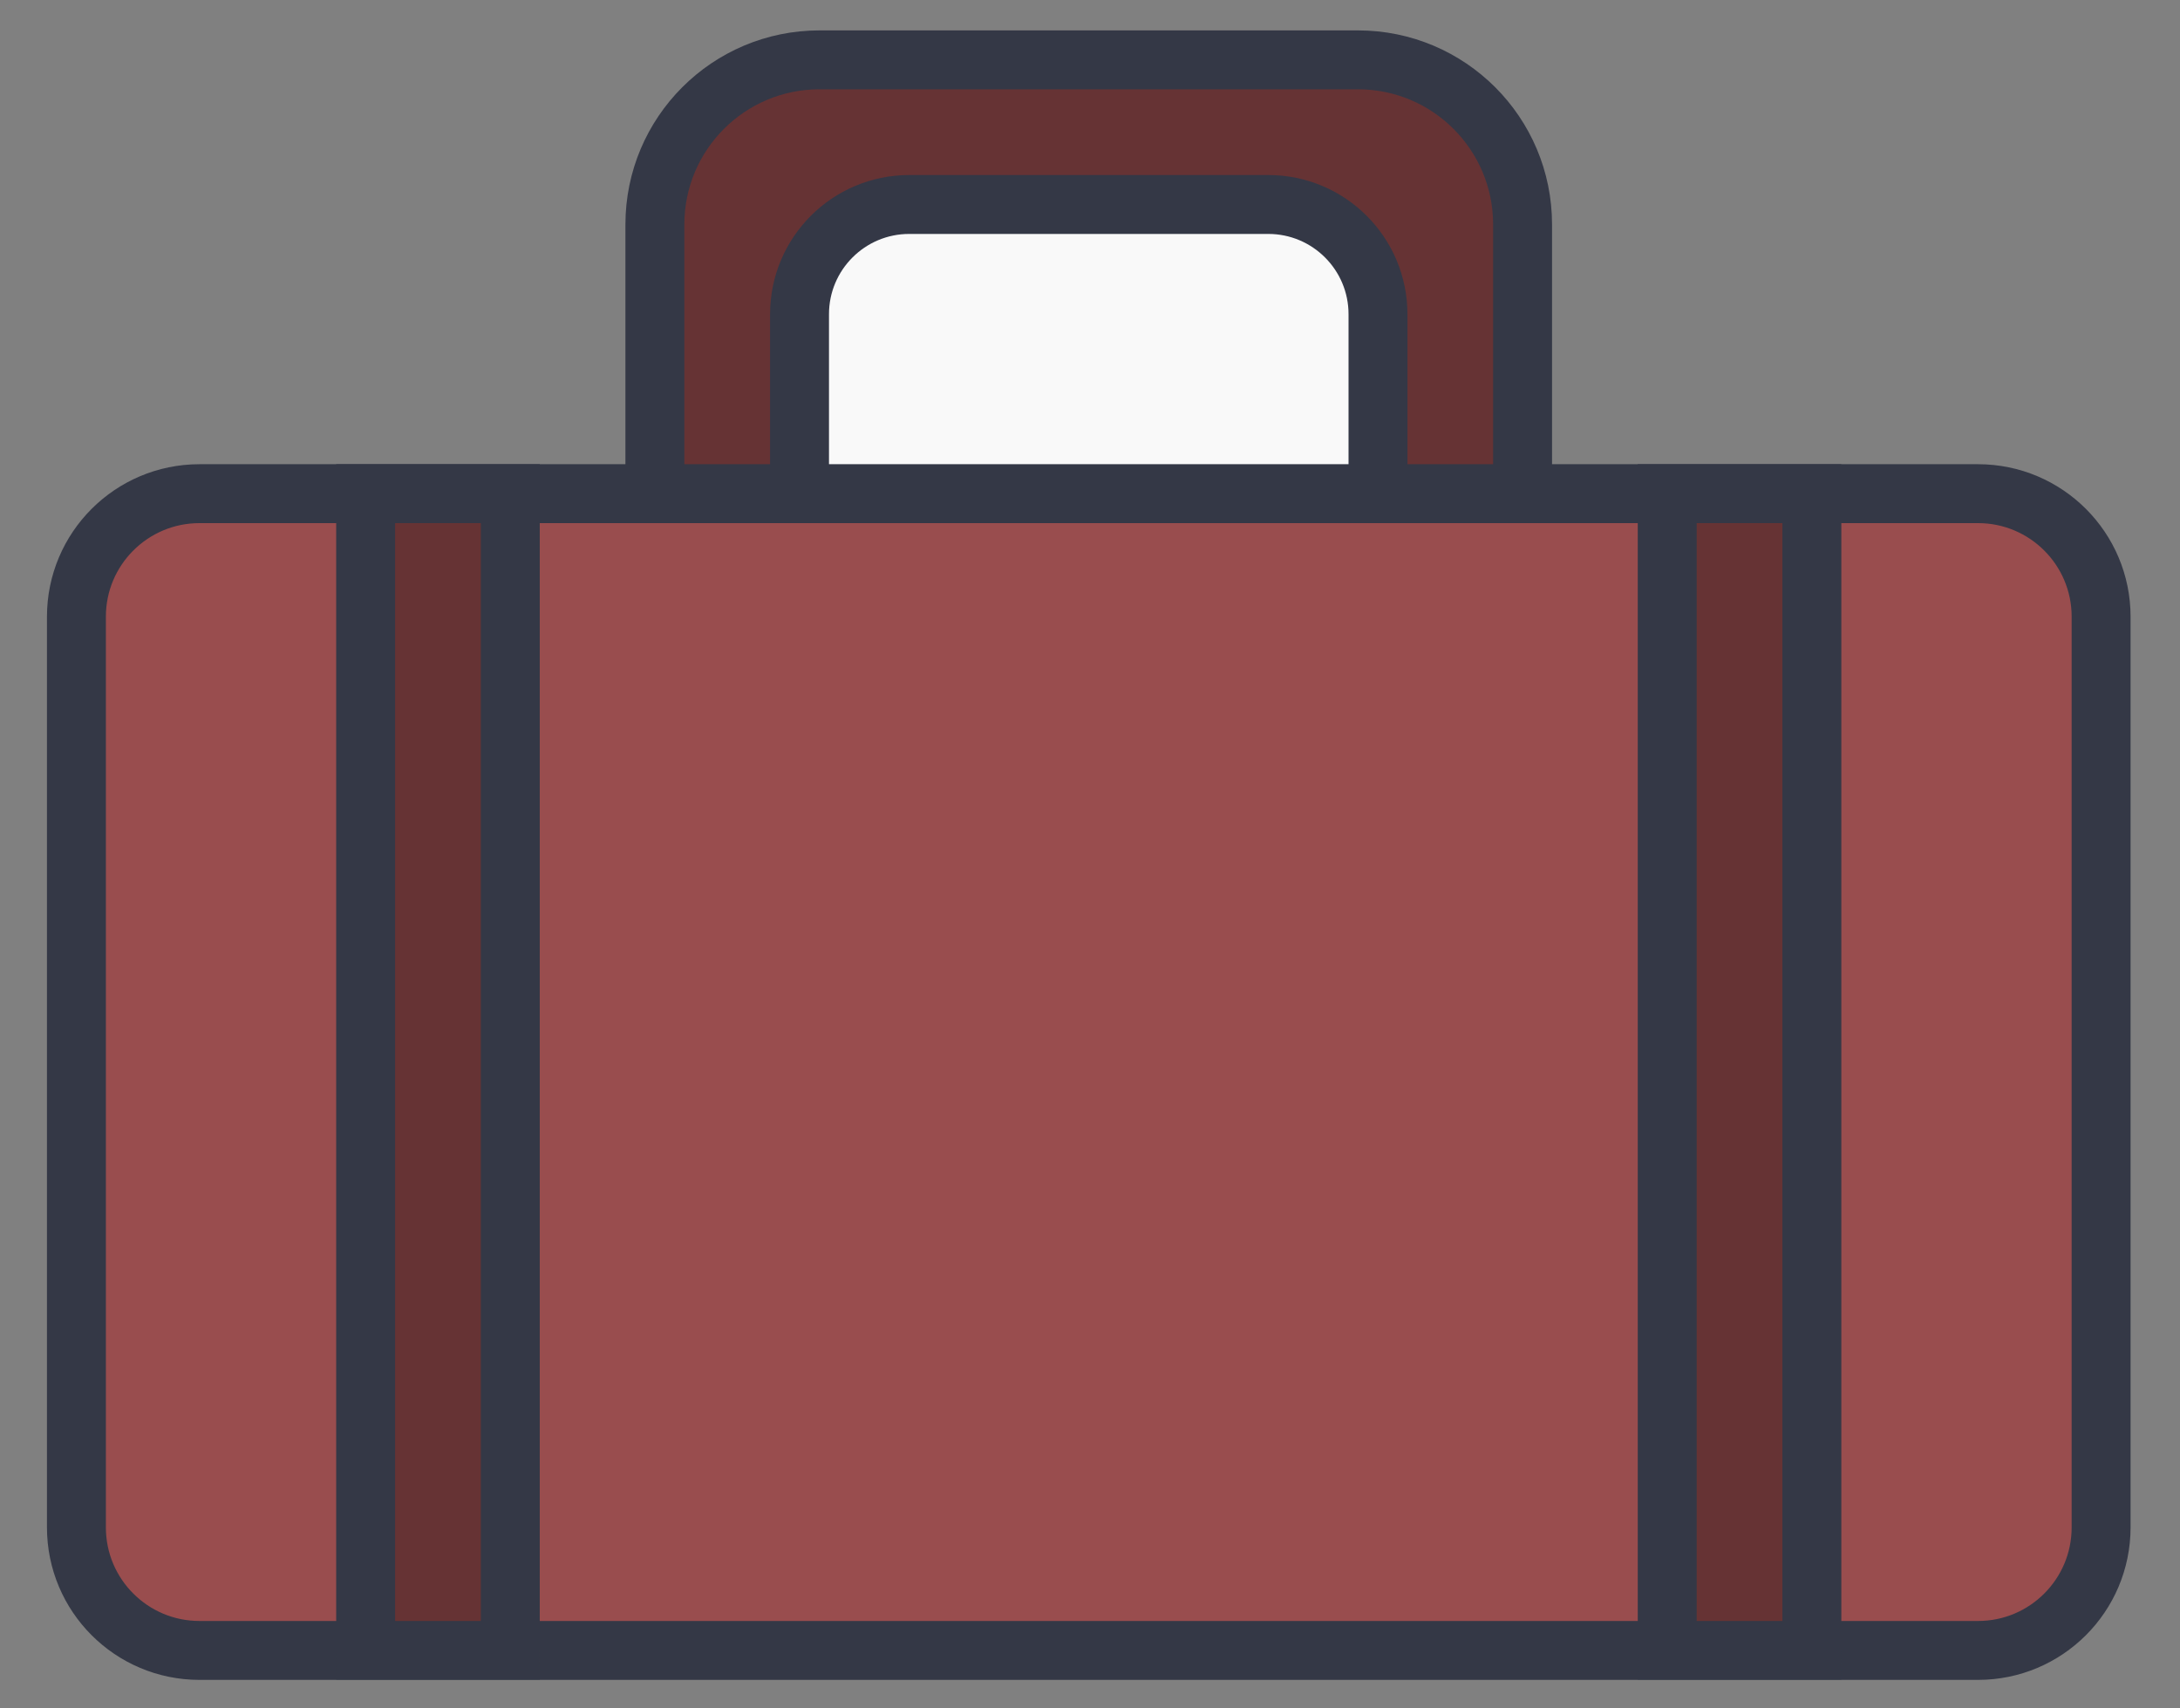 <?xml version="1.0" encoding="UTF-8"?><svg width="37px" height="29px" viewBox="0 0 37 29" version="1.1" xmlns="http://www.w3.org/2000/svg" xmlns:xlink="http://www.w3.org/1999/xlink"><rect x="0" y="0" width="37" height="29" fill="#808080" stroke="none"/><title>Group 18</title><desc>Created with Sketch.</desc><defs><polygon id="path-1" points="0 28 35.364 28 35.364 0 0 0"/></defs><g id="Marketing-Site-v3-Mobile" stroke="none" stroke-width="1" fill="none" fill-rule="evenodd"><g id="Nav-Open" transform="translate(-51, -196)"><g id="Group-18" transform="translate(51.797, 196.516)"><path d="M32.775,27.5 L2.589,27.5 C1.435,27.5 0.5,26.565 0.5,25.411 L0.5,9.952 C0.5,8.799 1.435,7.864 2.589,7.864 L32.775,7.864 C33.929,7.864 34.864,8.799 34.864,9.952 L34.864,25.411 C34.864,26.565 33.929,27.5 32.775,27.5" id="Fill-1" fill="#994D4E"/><path d="M32.775,27.5 L2.589,27.5 C1.435,27.5 0.5,26.565 0.5,25.411 L0.5,9.952 C0.5,8.799 1.435,7.864 2.589,7.864 L32.775,7.864 C33.929,7.864 34.864,8.799 34.864,9.952 L34.864,25.411 C34.864,26.565 33.929,27.5 32.775,27.5 Z" id="Stroke-3" stroke="#343846"/><path d="M25.045,7.864 L10.318,7.864 L10.318,3.295 C10.318,1.751 11.569,0.5 13.112,0.5 L22.251,0.5 C23.794,0.5 25.045,1.751 25.045,3.295 L25.045,7.864 Z" id="Fill-5" fill="#663334"/><path d="M25.045,7.864 L10.318,7.864 L10.318,3.295 C10.318,1.751 11.569,0.5 13.112,0.5 L22.251,0.5 C23.794,0.5 25.045,1.751 25.045,3.295 L25.045,7.864 Z" id="Stroke-7" stroke="#343846"/><path d="M22.591,7.864 L12.773,7.864 L12.773,4.818 C12.773,3.789 13.607,2.955 14.636,2.955 L20.728,2.955 C21.757,2.955 22.591,3.789 22.591,4.818 L22.591,7.864 Z" id="Fill-9" fill="#F9F9F9"/><path d="M22.591,7.864 L12.773,7.864 L12.773,4.818 C12.773,3.789 13.607,2.955 14.636,2.955 L20.728,2.955 C21.757,2.955 22.591,3.789 22.591,4.818 L22.591,7.864 Z" id="Stroke-11" stroke="#343846"/><mask id="mask-2" fill="white"><use xlink:href="#path-1"/></mask><g id="Clip-14"/><polygon id="Fill-13" fill="#663334" mask="url(#mask-2)" points="5.409 27.5 7.864 27.5 7.864 7.864 5.409 7.864"/><polygon id="Stroke-15" stroke="#343846" mask="url(#mask-2)" points="5.409 27.5 7.864 27.5 7.864 7.864 5.409 7.864"/><polygon id="Fill-16" fill="#663334" mask="url(#mask-2)" points="27.5 27.5 29.955 27.5 29.955 7.864 27.5 7.864"/><polygon id="Stroke-17" stroke="#343846" mask="url(#mask-2)" points="27.5 27.5 29.955 27.5 29.955 7.864 27.5 7.864"/></g></g></g></svg>